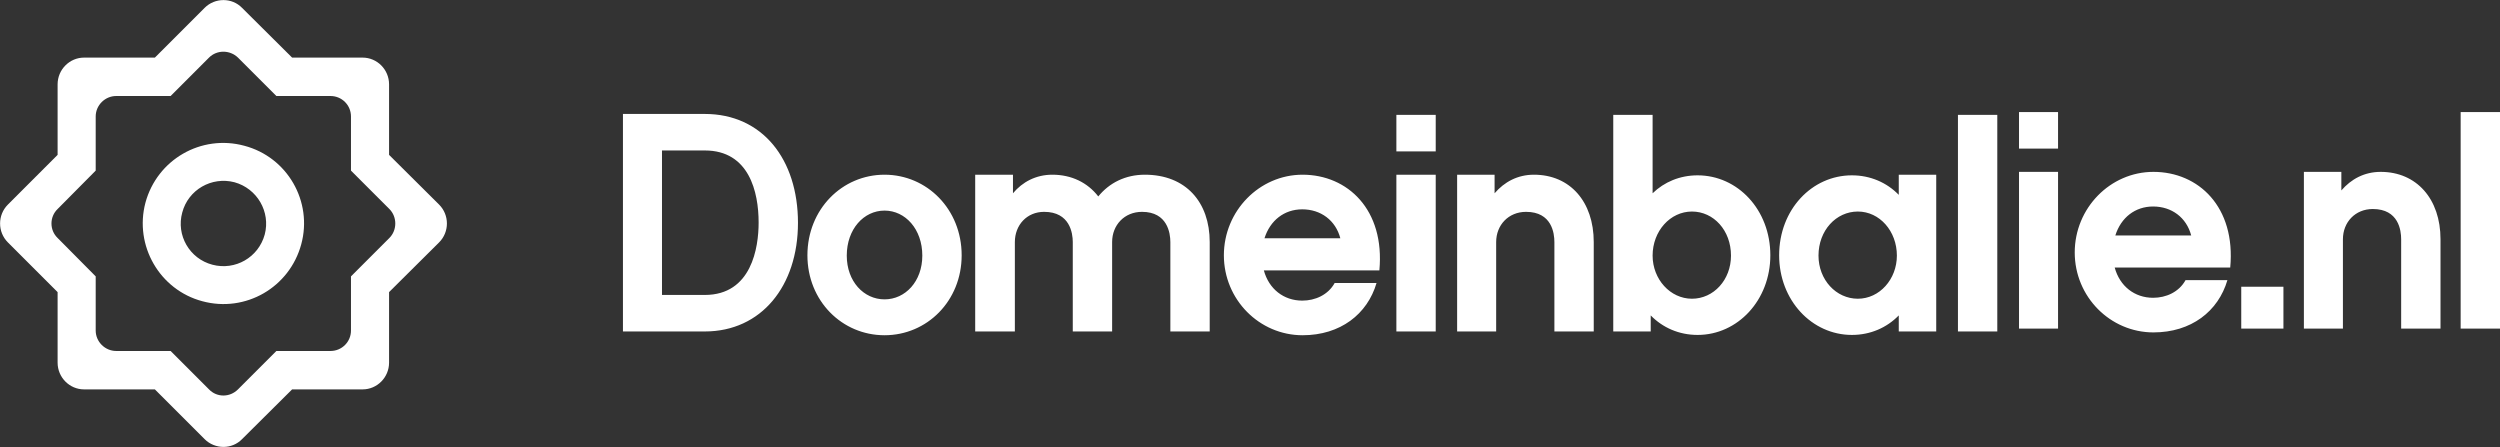 <?xml version="1.0" encoding="UTF-8"?>
<svg width="7942px" height="1420px" viewBox="0 0 7942 1420" version="1.1" xmlns="http://www.w3.org/2000/svg" xmlns:xlink="http://www.w3.org/1999/xlink">
    <rect x="0" y="0" width="7942" height="1420" fill="#333333" stroke="none"/>
    <!-- Generator: Sketch 41.2 (35397) - http://www.bohemiancoding.com/sketch -->
    <title>domeinbalie_dark</title>
    <desc>Created with Sketch.</desc>
    <defs></defs>
    <g id="Page-1" stroke="none" stroke-width="1" fill="none" fill-rule="evenodd">
        <g id="domeinbalie_dark" fill="#FFFFFF">
            <g id="Layer_x0020_1">
                <path d="M776,463 C913,499 994,640 957,776 C920,913 780,994 643,957 C507,921 426,780 462,644 C499,507 639,426 776,463 Z M745,579 C817,599 860,673 841,745 C821,818 747,860 675,841 C602,822 559,747 579,675 C598,603 672,560 745,579 Z M769,25 L928,183 L1152,183 C1198,183 1236,221 1236,268 L1236,492 L1395,650 C1428,683 1428,737 1395,770 L1236,928 L1236,1152 C1236,1199 1198,1237 1152,1237 L928,1237 L769,1395 C737,1428 683,1428 650,1395 L492,1237 L267,1237 C221,1237 183,1199 183,1152 L183,928 L25,770 C-8,737 -8,683 25,650 L183,492 L183,268 C183,221 221,183 267,183 L492,183 L650,25 C683,-8 737,-8 769,25 Z M756,183 L878,305 L1050,305 C1086,305 1115,334 1115,370 L1115,542 L1237,664 C1262,689 1262,731 1237,756 L1115,878 L1115,1050 C1115,1086 1086,1115 1050,1115 L878,1115 L756,1237 C730,1263 689,1263 664,1237 L542,1115 L369,1115 C334,1115 304,1086 304,1050 L304,878 L183,756 C157,731 157,689 183,664 L304,542 L304,370 C304,334 334,305 369,305 L542,305 L664,183 C689,158 730,158 756,183 Z" id="Shape"></path>
                <path d="M2535,708 C2535,506 2422,362 2239,362 L1979,362 L1979,1053 L2239,1053 C2419,1053 2535,908 2535,708 Z M2410,707 C2410,786 2388,937 2239,937 L2103,937 L2103,478 L2239,478 C2380,478 2410,610 2410,707 Z M2810,555 C2675,555 2565,665 2565,811 C2565,956 2675,1065 2810,1065 C2945,1065 3055,956 3055,811 C3055,665 2945,555 2810,555 Z M2810,951 C2744,951 2690,894 2690,812 C2690,728 2744,669 2810,669 C2876,669 2930,728 2930,812 C2930,894 2876,951 2810,951 Z M3843,769 C3843,642 3767,555 3637,555 C3575,555 3524,581 3489,624 C3455,580 3404,555 3343,555 C3291,555 3248,578 3218,614 L3218,555 L3098,555 L3098,1053 L3224,1053 L3224,769 C3224,715 3262,673 3317,673 C3399,673 3408,741 3408,769 L3408,1053 L3533,1053 L3533,769 C3533,715 3572,673 3628,673 C3709,673 3718,741 3718,769 L3718,1053 L3843,1053 L3843,769 Z M4382,859 C4400,666 4281,555 4138,555 C4001,555 3888,670 3888,811 C3888,952 4001,1065 4138,1065 C4258,1065 4344,998 4373,899 L4240,899 C4219,937 4178,955 4137,955 C4078,955 4031,918 4015,859 L4382,859 Z M4017,757 C4035,700 4080,665 4137,665 C4196,665 4243,700 4258,757 L4017,757 Z M4561,365 L4436,365 L4436,481 L4561,481 L4561,365 Z M4561,555 L4436,555 L4436,1053 L4561,1053 L4561,555 Z M5063,769 C5063,641 4988,555 4873,555 C4821,555 4779,578 4748,614 L4748,555 L4629,555 L4629,1053 L4753,1053 L4753,769 C4753,715 4792,673 4848,673 C4930,673 4938,741 4938,769 L4938,1053 L5063,1053 L5063,769 Z M5624,811 C5624,666 5520,557 5393,557 C5337,557 5287,578 5250,614 L5250,365 L5125,365 L5125,1053 L5244,1053 L5244,1002 C5282,1041 5334,1064 5393,1064 C5520,1064 5624,954 5624,811 Z M5499,812 C5499,889 5444,949 5375,949 C5306,949 5250,887 5250,812 C5250,734 5306,672 5375,672 C5444,672 5499,732 5499,812 Z M6151,555 L6032,555 L6032,619 C5994,580 5942,557 5883,557 C5756,557 5652,666 5652,811 C5652,954 5756,1064 5883,1064 C5942,1064 5994,1041 6032,1002 L6032,1053 L6151,1053 L6151,555 Z M6026,812 C6026,887 5971,949 5902,949 C5833,949 5777,889 5777,812 C5777,732 5833,672 5902,672 C5971,672 6026,734 6026,812 Z M6345,365 L6220,365 L6220,1053 L6345,1053 L6345,374 L6345,365 Z M6538,356 L6414,356 L6414,472 L6538,472 L6538,356 Z M6538,546 L6414,546 L6414,1044 L6538,1044 L6538,546 Z M7085,850 C7103,657 6984,546 6841,546 C6704,546 6591,661 6591,802 C6591,943 6704,1056 6841,1056 C6961,1056 7047,989 7076,890 L6943,890 C6922,928 6881,946 6840,946 C6781,946 6734,909 6718,850 L7085,850 Z M6720,748 C6738,691 6783,656 6840,656 C6899,656 6946,691 6961,748 L6720,748 Z M7254,911 L7120,911 L7120,1044 L7254,1044 L7254,911 Z M7753,760 C7753,632 7677,546 7563,546 C7511,546 7469,569 7438,605 L7438,546 L7319,546 L7319,1044 L7443,1044 L7443,760 C7443,706 7482,664 7538,664 C7620,664 7628,732 7628,760 L7628,1044 L7753,1044 L7753,760 Z M7942,356 L7817,356 L7817,1044 L7942,1044 L7942,356 Z" id="Shape"></path>
            </g>
        </g>
    </g>
</svg>
